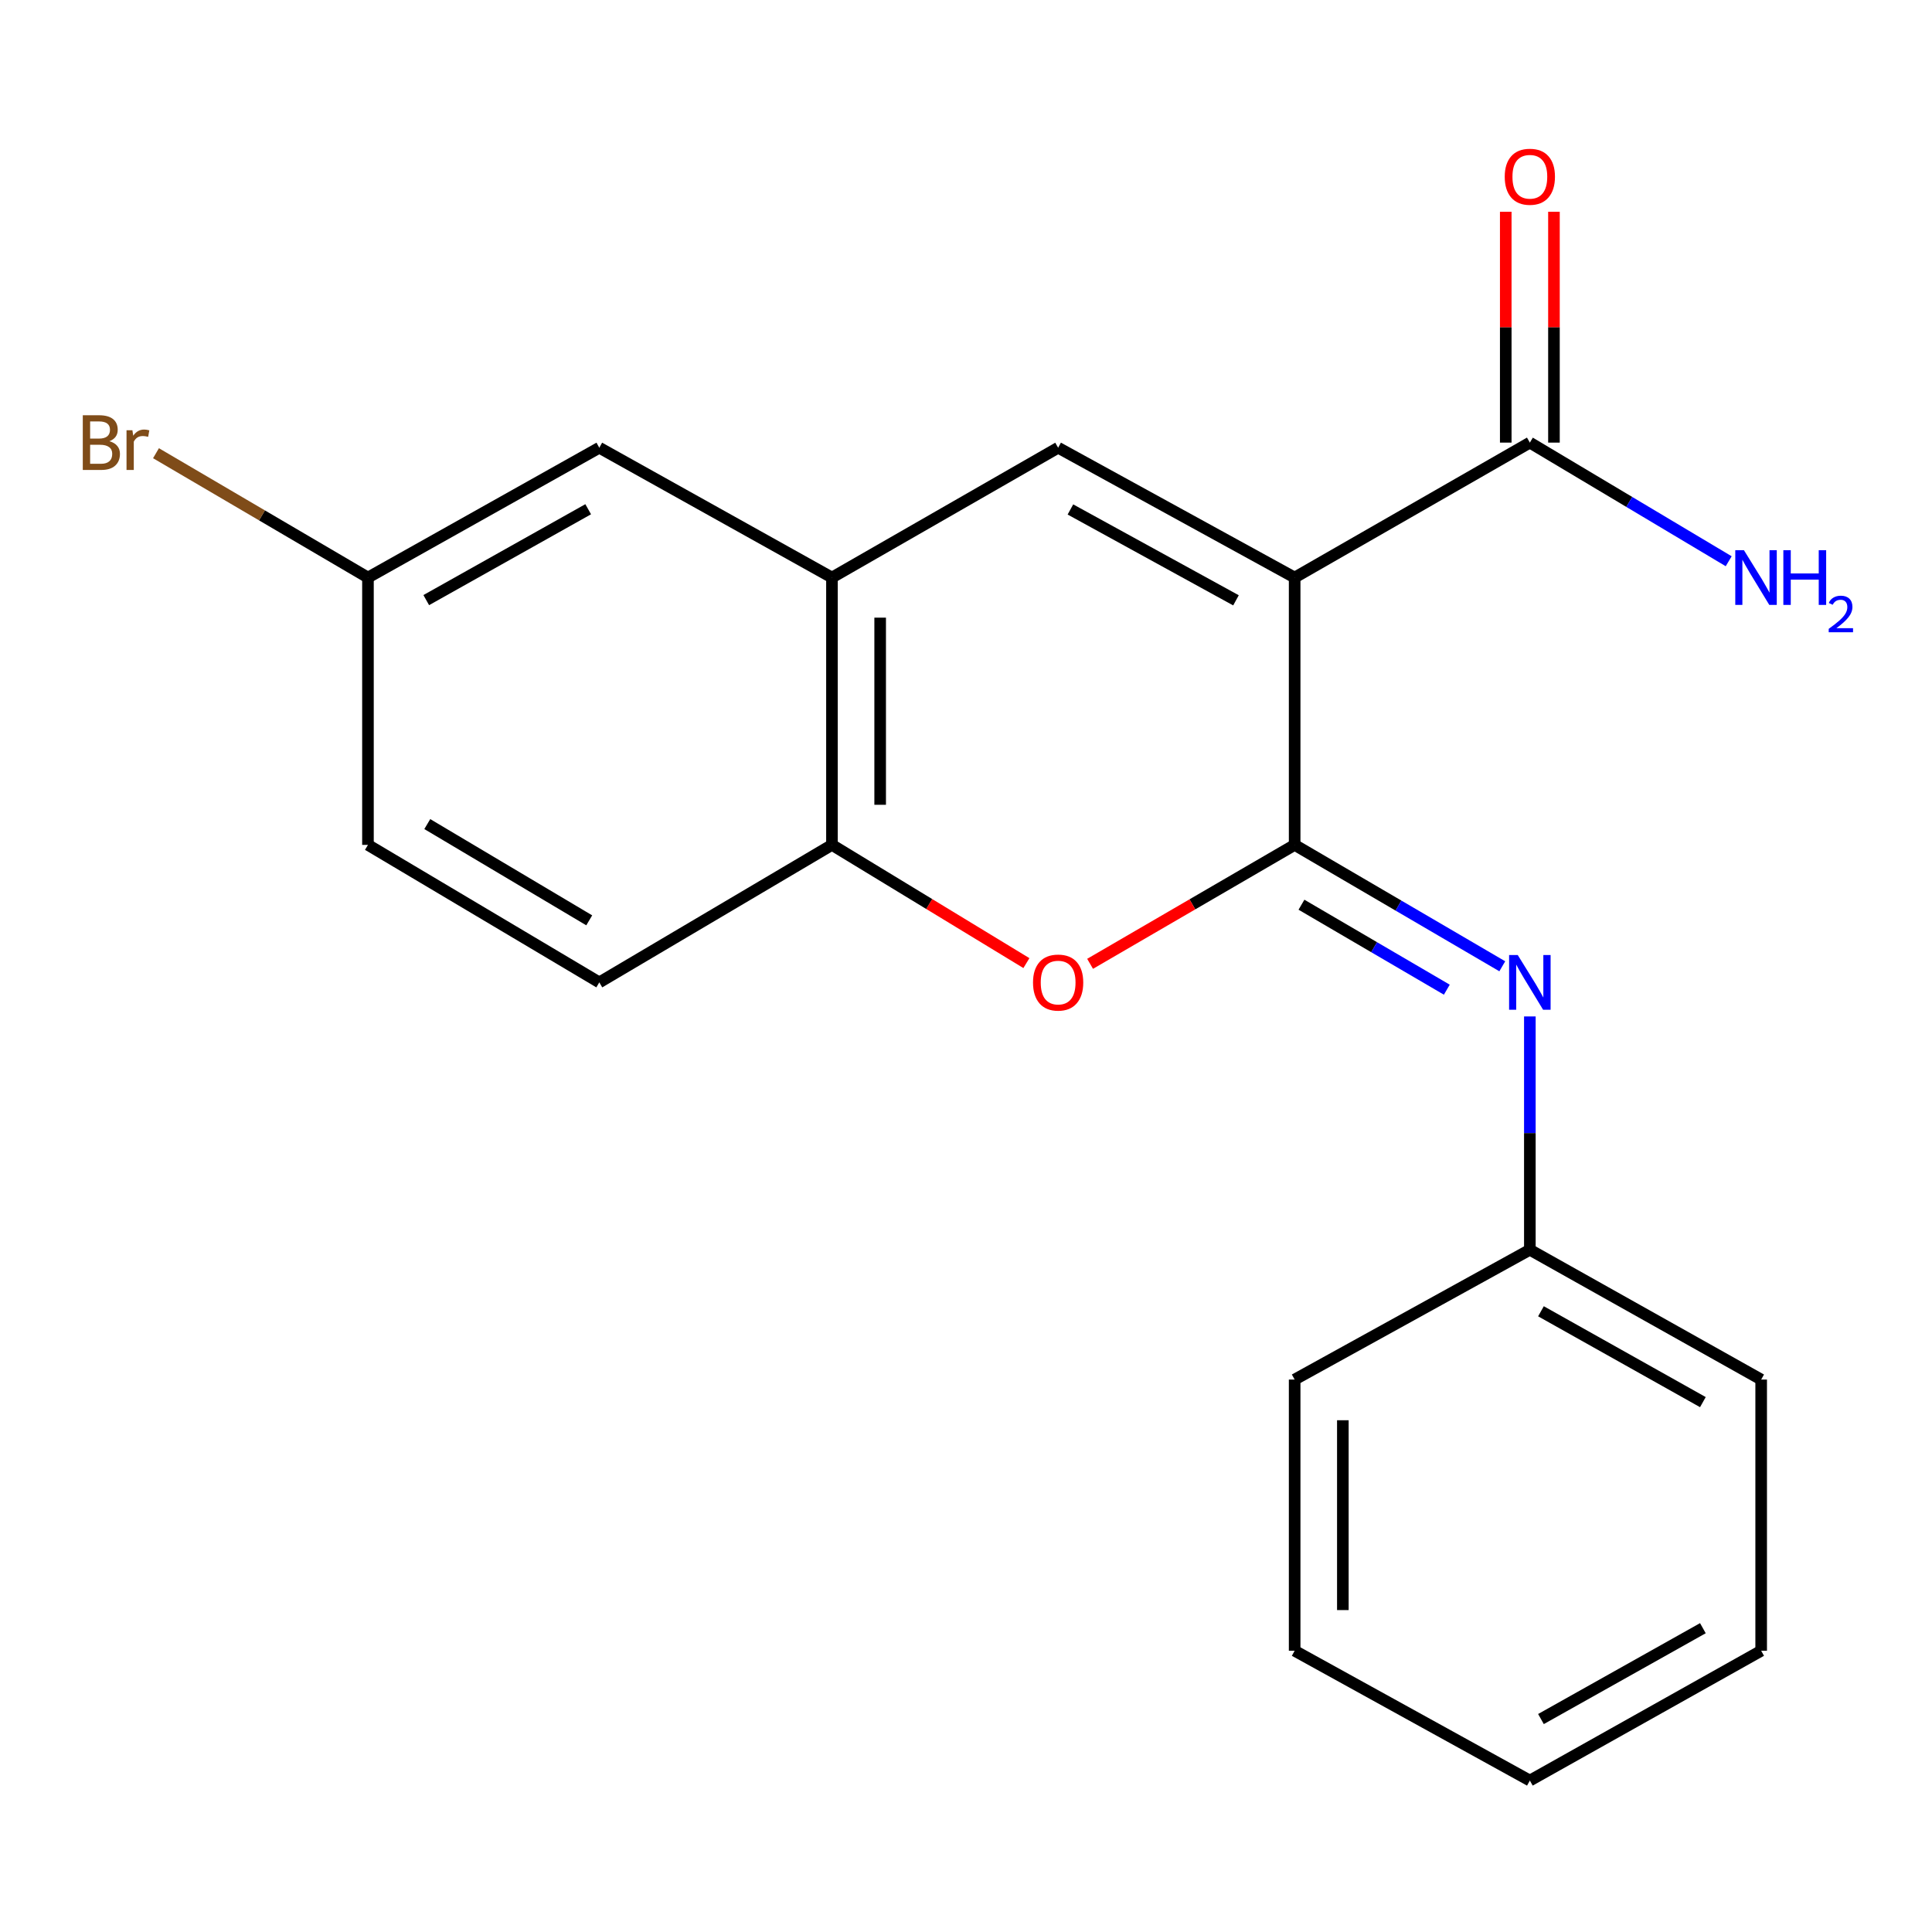 <?xml version='1.0' encoding='iso-8859-1'?>
<svg version='1.1' baseProfile='full'
              xmlns='http://www.w3.org/2000/svg'
                      xmlns:rdkit='http://www.rdkit.org/xml'
                      xmlns:xlink='http://www.w3.org/1999/xlink'
                  xml:space='preserve'
width='1000px' height='1000px' viewBox='0 0 1000 1000'>
<!-- END OF HEADER -->
<rect style='opacity:1.0;fill:#FFFFFF;stroke:none' width='1000' height='1000' x='0' y='0'> </rect>
<path class='bond-0' d='M 670.109,298.94 L 670.109,437.313' style='fill:none;fill-rule:evenodd;stroke:#000000;stroke-width:6px;stroke-linecap:butt;stroke-linejoin:miter;stroke-opacity:1' />
<path class='bond-1' d='M 670.109,298.94 L 547.689,231.742' style='fill:none;fill-rule:evenodd;stroke:#000000;stroke-width:6px;stroke-linecap:butt;stroke-linejoin:miter;stroke-opacity:1' />
<path class='bond-1' d='M 639.74,310.732 L 554.047,263.693' style='fill:none;fill-rule:evenodd;stroke:#000000;stroke-width:6px;stroke-linecap:butt;stroke-linejoin:miter;stroke-opacity:1' />
<path class='bond-5' d='M 670.109,298.94 L 791.848,229.095' style='fill:none;fill-rule:evenodd;stroke:#000000;stroke-width:6px;stroke-linecap:butt;stroke-linejoin:miter;stroke-opacity:1' />
<path class='bond-2' d='M 670.109,437.313 L 617.169,468.092' style='fill:none;fill-rule:evenodd;stroke:#000000;stroke-width:6px;stroke-linecap:butt;stroke-linejoin:miter;stroke-opacity:1' />
<path class='bond-2' d='M 617.169,468.092 L 564.23,498.872' style='fill:none;fill-rule:evenodd;stroke:#FF0000;stroke-width:6px;stroke-linecap:butt;stroke-linejoin:miter;stroke-opacity:1' />
<path class='bond-3' d='M 670.109,437.313 L 723.846,468.73' style='fill:none;fill-rule:evenodd;stroke:#000000;stroke-width:6px;stroke-linecap:butt;stroke-linejoin:miter;stroke-opacity:1' />
<path class='bond-3' d='M 723.846,468.73 L 777.583,500.148' style='fill:none;fill-rule:evenodd;stroke:#0000FF;stroke-width:6px;stroke-linecap:butt;stroke-linejoin:miter;stroke-opacity:1' />
<path class='bond-3' d='M 673.637,468.277 L 711.253,490.269' style='fill:none;fill-rule:evenodd;stroke:#000000;stroke-width:6px;stroke-linecap:butt;stroke-linejoin:miter;stroke-opacity:1' />
<path class='bond-3' d='M 711.253,490.269 L 748.869,512.261' style='fill:none;fill-rule:evenodd;stroke:#0000FF;stroke-width:6px;stroke-linecap:butt;stroke-linejoin:miter;stroke-opacity:1' />
<path class='bond-4' d='M 547.689,231.742 L 430.621,298.94' style='fill:none;fill-rule:evenodd;stroke:#000000;stroke-width:6px;stroke-linecap:butt;stroke-linejoin:miter;stroke-opacity:1' />
<path class='bond-20' d='M 531.264,498.502 L 480.942,467.908' style='fill:none;fill-rule:evenodd;stroke:#FF0000;stroke-width:6px;stroke-linecap:butt;stroke-linejoin:miter;stroke-opacity:1' />
<path class='bond-20' d='M 480.942,467.908 L 430.621,437.313' style='fill:none;fill-rule:evenodd;stroke:#000000;stroke-width:6px;stroke-linecap:butt;stroke-linejoin:miter;stroke-opacity:1' />
<path class='bond-11' d='M 791.848,526.108 L 791.848,586.492' style='fill:none;fill-rule:evenodd;stroke:#0000FF;stroke-width:6px;stroke-linecap:butt;stroke-linejoin:miter;stroke-opacity:1' />
<path class='bond-11' d='M 791.848,586.492 L 791.848,646.875' style='fill:none;fill-rule:evenodd;stroke:#000000;stroke-width:6px;stroke-linecap:butt;stroke-linejoin:miter;stroke-opacity:1' />
<path class='bond-6' d='M 430.621,298.94 L 430.621,437.313' style='fill:none;fill-rule:evenodd;stroke:#000000;stroke-width:6px;stroke-linecap:butt;stroke-linejoin:miter;stroke-opacity:1' />
<path class='bond-6' d='M 455.57,319.696 L 455.57,416.557' style='fill:none;fill-rule:evenodd;stroke:#000000;stroke-width:6px;stroke-linecap:butt;stroke-linejoin:miter;stroke-opacity:1' />
<path class='bond-7' d='M 430.621,298.94 L 310.197,231.742' style='fill:none;fill-rule:evenodd;stroke:#000000;stroke-width:6px;stroke-linecap:butt;stroke-linejoin:miter;stroke-opacity:1' />
<path class='bond-8' d='M 804.323,229.095 L 804.323,169.349' style='fill:none;fill-rule:evenodd;stroke:#000000;stroke-width:6px;stroke-linecap:butt;stroke-linejoin:miter;stroke-opacity:1' />
<path class='bond-8' d='M 804.323,169.349 L 804.323,109.604' style='fill:none;fill-rule:evenodd;stroke:#FF0000;stroke-width:6px;stroke-linecap:butt;stroke-linejoin:miter;stroke-opacity:1' />
<path class='bond-8' d='M 779.374,229.095 L 779.374,169.349' style='fill:none;fill-rule:evenodd;stroke:#000000;stroke-width:6px;stroke-linecap:butt;stroke-linejoin:miter;stroke-opacity:1' />
<path class='bond-8' d='M 779.374,169.349 L 779.374,109.604' style='fill:none;fill-rule:evenodd;stroke:#FF0000;stroke-width:6px;stroke-linecap:butt;stroke-linejoin:miter;stroke-opacity:1' />
<path class='bond-10' d='M 791.848,229.095 L 843.309,259.797' style='fill:none;fill-rule:evenodd;stroke:#000000;stroke-width:6px;stroke-linecap:butt;stroke-linejoin:miter;stroke-opacity:1' />
<path class='bond-10' d='M 843.309,259.797 L 894.769,290.499' style='fill:none;fill-rule:evenodd;stroke:#0000FF;stroke-width:6px;stroke-linecap:butt;stroke-linejoin:miter;stroke-opacity:1' />
<path class='bond-9' d='M 430.621,437.313 L 310.197,508.488' style='fill:none;fill-rule:evenodd;stroke:#000000;stroke-width:6px;stroke-linecap:butt;stroke-linejoin:miter;stroke-opacity:1' />
<path class='bond-12' d='M 310.197,231.742 L 190.454,298.94' style='fill:none;fill-rule:evenodd;stroke:#000000;stroke-width:6px;stroke-linecap:butt;stroke-linejoin:miter;stroke-opacity:1' />
<path class='bond-12' d='M 304.446,263.58 L 220.625,310.618' style='fill:none;fill-rule:evenodd;stroke:#000000;stroke-width:6px;stroke-linecap:butt;stroke-linejoin:miter;stroke-opacity:1' />
<path class='bond-21' d='M 310.197,508.488 L 190.454,437.313' style='fill:none;fill-rule:evenodd;stroke:#000000;stroke-width:6px;stroke-linecap:butt;stroke-linejoin:miter;stroke-opacity:1' />
<path class='bond-21' d='M 304.984,476.365 L 221.163,426.542' style='fill:none;fill-rule:evenodd;stroke:#000000;stroke-width:6px;stroke-linecap:butt;stroke-linejoin:miter;stroke-opacity:1' />
<path class='bond-15' d='M 791.848,646.875 L 911.579,714.059' style='fill:none;fill-rule:evenodd;stroke:#000000;stroke-width:6px;stroke-linecap:butt;stroke-linejoin:miter;stroke-opacity:1' />
<path class='bond-15' d='M 797.599,678.711 L 881.41,725.739' style='fill:none;fill-rule:evenodd;stroke:#000000;stroke-width:6px;stroke-linecap:butt;stroke-linejoin:miter;stroke-opacity:1' />
<path class='bond-16' d='M 791.848,646.875 L 670.109,714.059' style='fill:none;fill-rule:evenodd;stroke:#000000;stroke-width:6px;stroke-linecap:butt;stroke-linejoin:miter;stroke-opacity:1' />
<path class='bond-13' d='M 190.454,298.94 L 190.454,437.313' style='fill:none;fill-rule:evenodd;stroke:#000000;stroke-width:6px;stroke-linecap:butt;stroke-linejoin:miter;stroke-opacity:1' />
<path class='bond-14' d='M 190.454,298.94 L 135.597,266.76' style='fill:none;fill-rule:evenodd;stroke:#000000;stroke-width:6px;stroke-linecap:butt;stroke-linejoin:miter;stroke-opacity:1' />
<path class='bond-14' d='M 135.597,266.76 L 80.74,234.58' style='fill:none;fill-rule:evenodd;stroke:#7F4C19;stroke-width:6px;stroke-linecap:butt;stroke-linejoin:miter;stroke-opacity:1' />
<path class='bond-17' d='M 911.579,714.059 L 911.579,854.428' style='fill:none;fill-rule:evenodd;stroke:#000000;stroke-width:6px;stroke-linecap:butt;stroke-linejoin:miter;stroke-opacity:1' />
<path class='bond-18' d='M 670.109,714.059 L 670.109,854.428' style='fill:none;fill-rule:evenodd;stroke:#000000;stroke-width:6px;stroke-linecap:butt;stroke-linejoin:miter;stroke-opacity:1' />
<path class='bond-18' d='M 695.058,735.114 L 695.058,833.372' style='fill:none;fill-rule:evenodd;stroke:#000000;stroke-width:6px;stroke-linecap:butt;stroke-linejoin:miter;stroke-opacity:1' />
<path class='bond-22' d='M 911.579,854.428 L 791.848,921.611' style='fill:none;fill-rule:evenodd;stroke:#000000;stroke-width:6px;stroke-linecap:butt;stroke-linejoin:miter;stroke-opacity:1' />
<path class='bond-22' d='M 881.41,842.747 L 797.599,889.776' style='fill:none;fill-rule:evenodd;stroke:#000000;stroke-width:6px;stroke-linecap:butt;stroke-linejoin:miter;stroke-opacity:1' />
<path class='bond-19' d='M 670.109,854.428 L 791.848,921.611' style='fill:none;fill-rule:evenodd;stroke:#000000;stroke-width:6px;stroke-linecap:butt;stroke-linejoin:miter;stroke-opacity:1' />
<path  class='atom-3' d='M 534.689 508.568
Q 534.689 501.768, 538.049 497.968
Q 541.409 494.168, 547.689 494.168
Q 553.969 494.168, 557.329 497.968
Q 560.689 501.768, 560.689 508.568
Q 560.689 515.448, 557.289 519.368
Q 553.889 523.248, 547.689 523.248
Q 541.449 523.248, 538.049 519.368
Q 534.689 515.488, 534.689 508.568
M 547.689 520.048
Q 552.009 520.048, 554.329 517.168
Q 556.689 514.248, 556.689 508.568
Q 556.689 503.008, 554.329 500.208
Q 552.009 497.368, 547.689 497.368
Q 543.369 497.368, 541.009 500.168
Q 538.689 502.968, 538.689 508.568
Q 538.689 514.288, 541.009 517.168
Q 543.369 520.048, 547.689 520.048
' fill='#FF0000'/>
<path  class='atom-4' d='M 785.588 494.328
L 794.868 509.328
Q 795.788 510.808, 797.268 513.488
Q 798.748 516.168, 798.828 516.328
L 798.828 494.328
L 802.588 494.328
L 802.588 522.648
L 798.708 522.648
L 788.748 506.248
Q 787.588 504.328, 786.348 502.128
Q 785.148 499.928, 784.788 499.248
L 784.788 522.648
L 781.108 522.648
L 781.108 494.328
L 785.588 494.328
' fill='#0000FF'/>
<path  class='atom-9' d='M 778.848 91.481
Q 778.848 84.681, 782.208 80.881
Q 785.568 77.081, 791.848 77.081
Q 798.128 77.081, 801.488 80.881
Q 804.848 84.681, 804.848 91.481
Q 804.848 98.361, 801.448 102.281
Q 798.048 106.161, 791.848 106.161
Q 785.608 106.161, 782.208 102.281
Q 778.848 98.401, 778.848 91.481
M 791.848 102.961
Q 796.168 102.961, 798.488 100.081
Q 800.848 97.161, 800.848 91.481
Q 800.848 85.921, 798.488 83.121
Q 796.168 80.281, 791.848 80.281
Q 787.528 80.281, 785.168 83.081
Q 782.848 85.881, 782.848 91.481
Q 782.848 97.201, 785.168 100.081
Q 787.528 102.961, 791.848 102.961
' fill='#FF0000'/>
<path  class='atom-11' d='M 902.657 284.78
L 911.937 299.78
Q 912.857 301.26, 914.337 303.94
Q 915.817 306.62, 915.897 306.78
L 915.897 284.78
L 919.657 284.78
L 919.657 313.1
L 915.777 313.1
L 905.817 296.7
Q 904.657 294.78, 903.417 292.58
Q 902.217 290.38, 901.857 289.7
L 901.857 313.1
L 898.177 313.1
L 898.177 284.78
L 902.657 284.78
' fill='#0000FF'/>
<path  class='atom-11' d='M 923.057 284.78
L 926.897 284.78
L 926.897 296.82
L 941.377 296.82
L 941.377 284.78
L 945.217 284.78
L 945.217 313.1
L 941.377 313.1
L 941.377 300.02
L 926.897 300.02
L 926.897 313.1
L 923.057 313.1
L 923.057 284.78
' fill='#0000FF'/>
<path  class='atom-11' d='M 946.59 312.106
Q 947.276 310.338, 948.913 309.361
Q 950.55 308.358, 952.82 308.358
Q 955.645 308.358, 957.229 309.889
Q 958.813 311.42, 958.813 314.139
Q 958.813 316.911, 956.754 319.498
Q 954.721 322.086, 950.497 325.148
L 959.13 325.148
L 959.13 327.26
L 946.537 327.26
L 946.537 325.491
Q 950.022 323.01, 952.081 321.162
Q 954.167 319.314, 955.17 317.65
Q 956.173 315.987, 956.173 314.271
Q 956.173 312.476, 955.276 311.473
Q 954.378 310.47, 952.82 310.47
Q 951.316 310.47, 950.312 311.077
Q 949.309 311.684, 948.596 313.03
L 946.59 312.106
' fill='#0000FF'/>
<path  class='atom-15' d='M 56.609 228.375
Q 59.329 229.135, 60.689 230.815
Q 62.089 232.455, 62.089 234.895
Q 62.089 238.815, 59.569 241.055
Q 57.089 243.255, 52.369 243.255
L 42.849 243.255
L 42.849 214.935
L 51.209 214.935
Q 56.049 214.935, 58.489 216.895
Q 60.929 218.855, 60.929 222.455
Q 60.929 226.735, 56.609 228.375
M 46.649 218.135
L 46.649 227.015
L 51.209 227.015
Q 54.009 227.015, 55.449 225.895
Q 56.929 224.735, 56.929 222.455
Q 56.929 218.135, 51.209 218.135
L 46.649 218.135
M 52.369 240.055
Q 55.129 240.055, 56.609 238.735
Q 58.089 237.415, 58.089 234.895
Q 58.089 232.575, 56.449 231.415
Q 54.849 230.215, 51.769 230.215
L 46.649 230.215
L 46.649 240.055
L 52.369 240.055
' fill='#7F4C19'/>
<path  class='atom-15' d='M 68.529 222.695
L 68.969 225.535
Q 71.129 222.335, 74.649 222.335
Q 75.769 222.335, 77.289 222.735
L 76.689 226.095
Q 74.969 225.695, 74.009 225.695
Q 72.329 225.695, 71.209 226.375
Q 70.129 227.015, 69.249 228.575
L 69.249 243.255
L 65.489 243.255
L 65.489 222.695
L 68.529 222.695
' fill='#7F4C19'/>
</svg>
